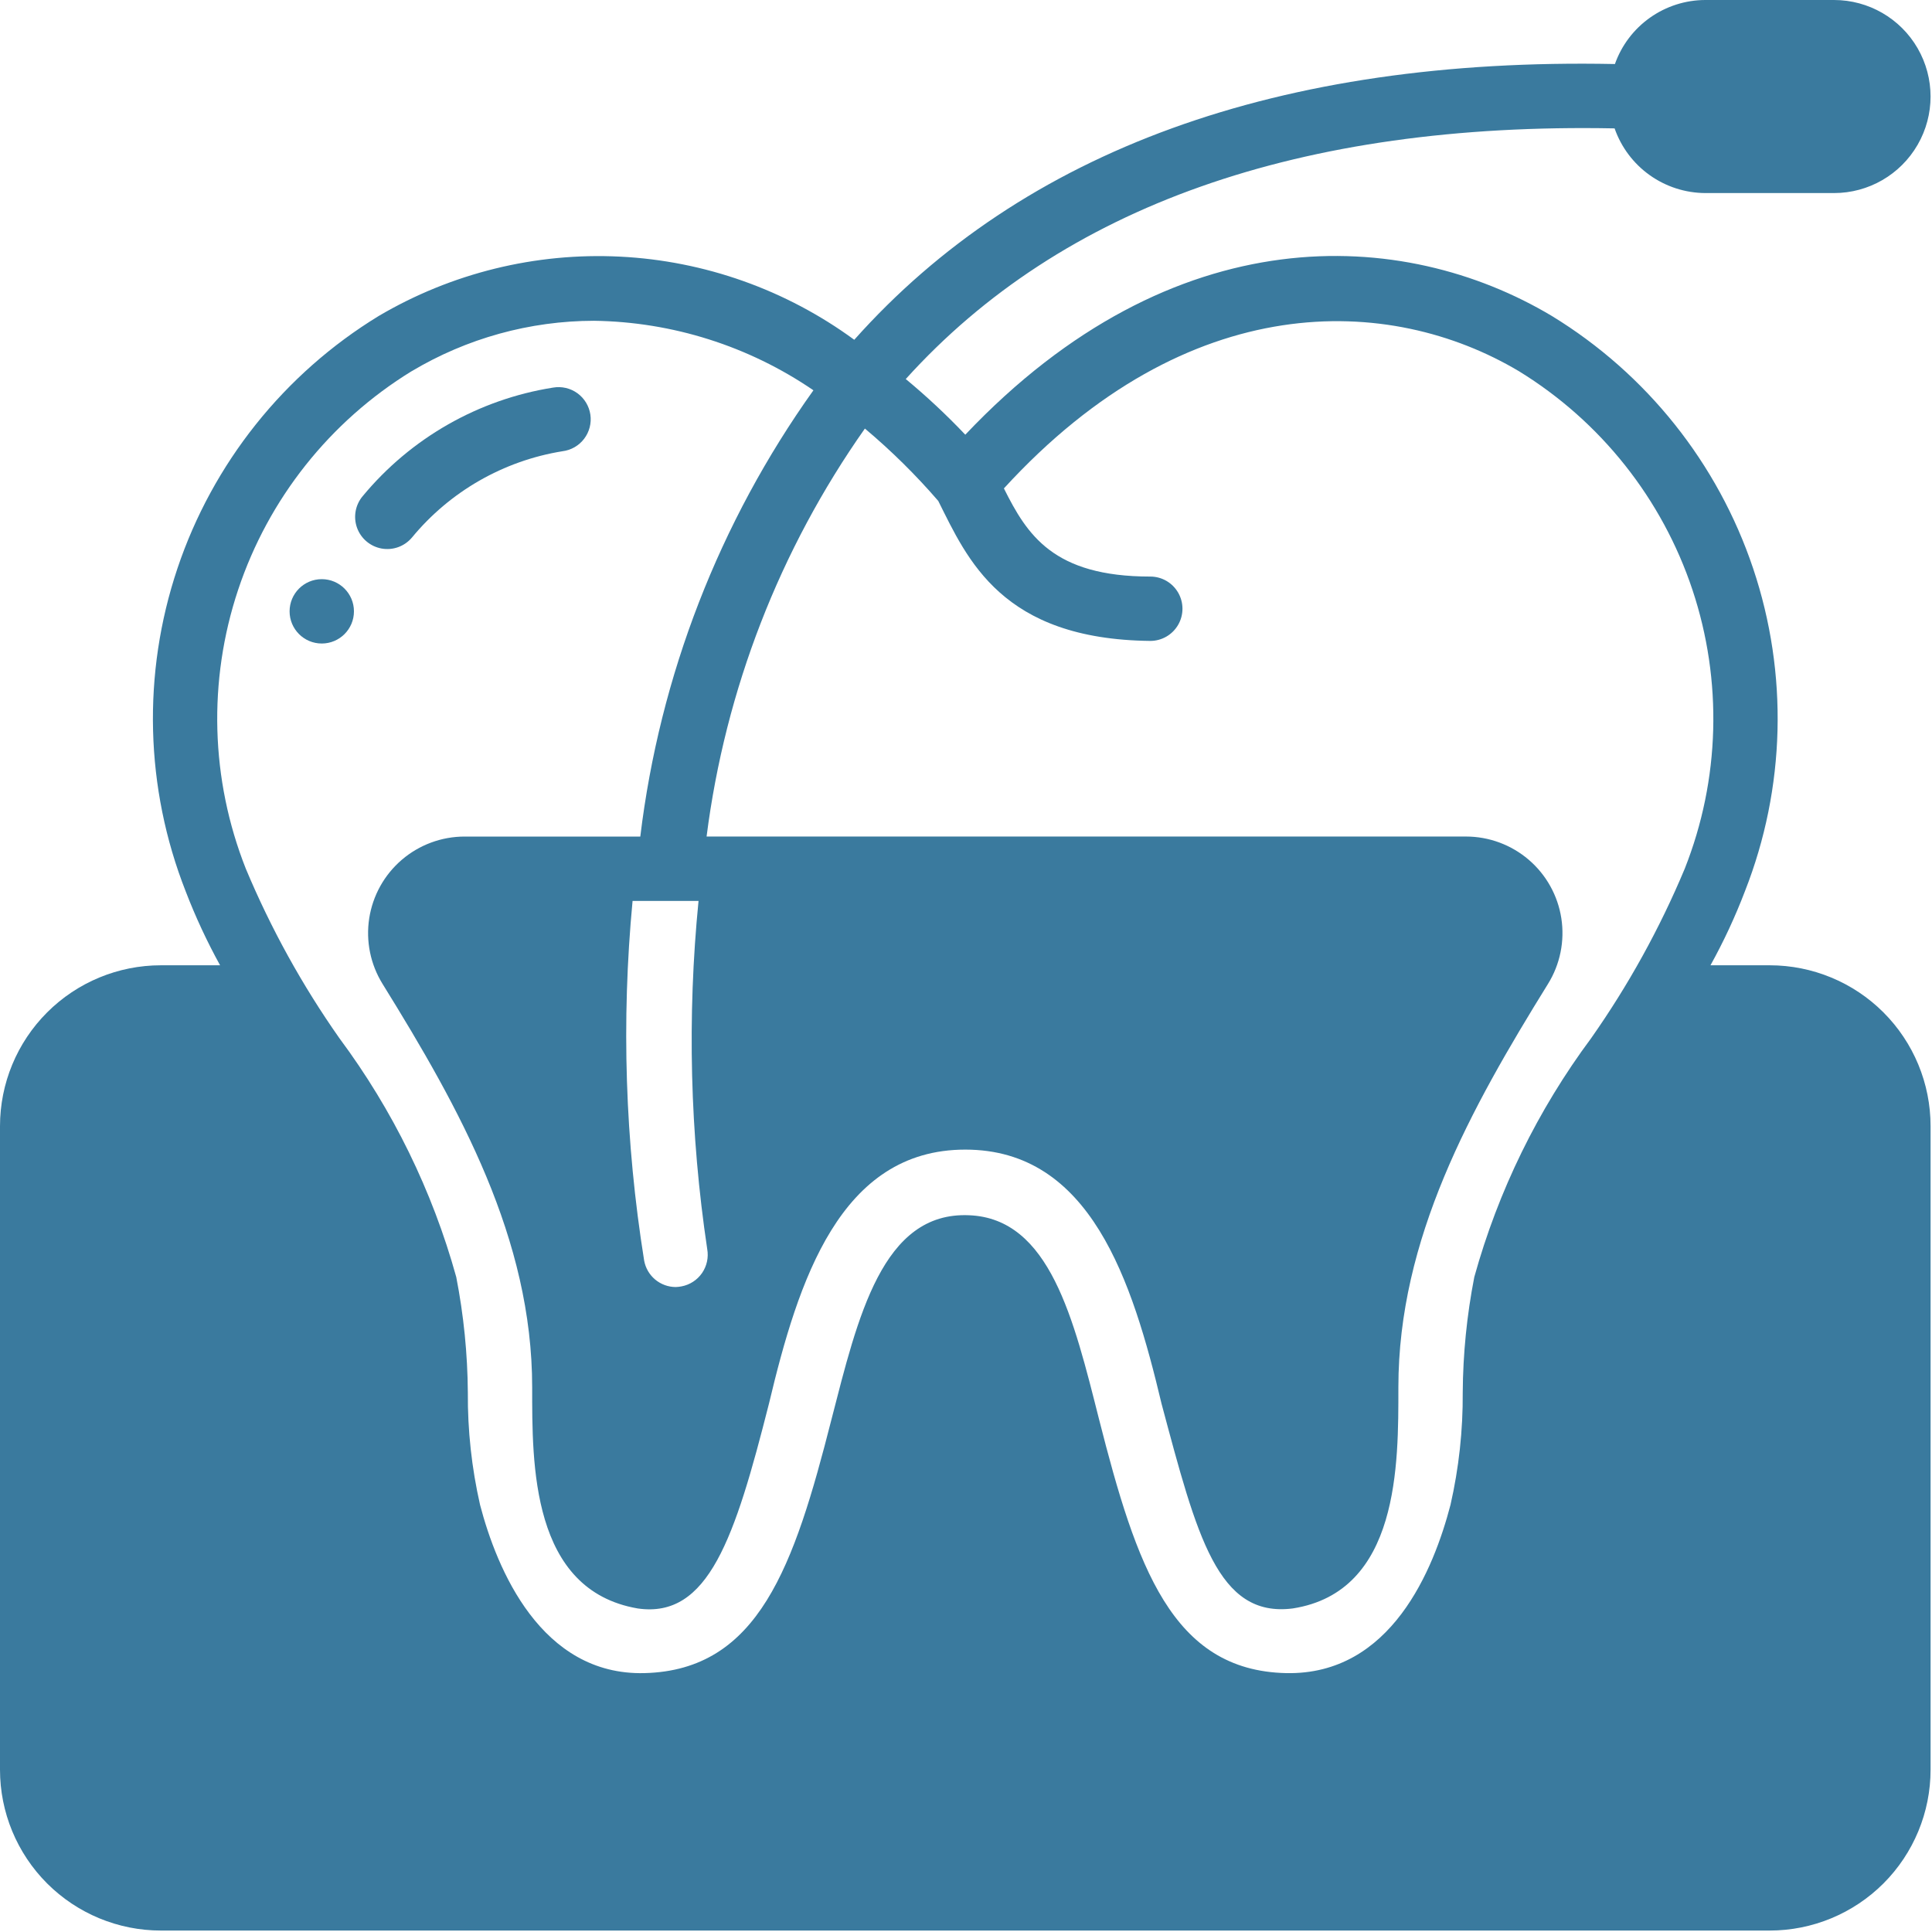 <svg width="84" height="84" viewBox="0 0 84 84" fill="none" xmlns="http://www.w3.org/2000/svg">
<path d="M15.389 26.58C15.389 27.353 14.762 27.979 13.99 27.979C13.217 27.979 12.591 27.353 12.591 26.58C12.591 25.808 13.217 25.181 13.99 25.181C14.762 25.181 15.389 25.808 15.389 26.58Z" fill="#3A7A9E"/>
<path d="M17.907 23.376C19.56 21.369 21.888 20.034 24.456 19.619C24.829 19.573 25.169 19.378 25.397 19.078C25.625 18.778 25.723 18.399 25.668 18.026C25.613 17.653 25.41 17.319 25.105 17.097C24.8 16.876 24.418 16.788 24.047 16.852C20.807 17.365 17.865 19.042 15.772 21.568C15.449 21.949 15.354 22.474 15.522 22.944C15.691 23.415 16.098 23.759 16.59 23.849C17.082 23.938 17.583 23.758 17.907 23.376L17.907 23.376Z" fill="#3A7A9E"/>
<path d="M0 48.963V76.943C0 78.798 0.737 80.577 2.049 81.889C3.361 83.2 5.14 83.937 6.995 83.937H76.943C78.798 83.937 80.577 83.2 81.889 81.889C83.201 80.577 83.938 78.798 83.938 76.943V48.963C83.938 47.108 83.201 45.329 81.889 44.017C80.577 42.706 78.798 41.969 76.943 41.969H74.369C74.943 40.933 75.444 39.858 75.866 38.751C77.632 34.26 77.759 29.291 76.224 24.716C74.688 20.141 71.59 16.253 67.472 13.738C61.008 9.877 51.034 9.331 41.969 18.9C41.156 18.042 40.291 17.234 39.381 16.48C46.166 8.967 56.518 5.316 70.2 5.582C70.486 6.401 71.019 7.111 71.725 7.614C72.432 8.118 73.277 8.39 74.145 8.394H79.741C81.24 8.394 82.625 7.594 83.375 6.295C84.125 4.997 84.125 3.397 83.375 2.098C82.625 0.8 81.24 0 79.741 0H74.145C73.282 0.002 72.442 0.27 71.738 0.769C71.034 1.267 70.502 1.971 70.214 2.784C55.608 2.49 44.487 6.533 37.142 14.773C34.174 12.599 30.634 11.342 26.959 11.158C23.284 10.974 19.636 11.871 16.466 13.738C12.348 16.254 9.25 20.141 7.714 24.716C6.179 29.291 6.306 34.261 8.072 38.751C8.497 39.857 8.997 40.932 9.569 41.969H6.995C5.14 41.969 3.36 42.706 2.049 44.018C0.737 45.329 0 47.109 0 48.964L0 48.963ZM17.893 16.143C20.291 14.71 23.031 13.951 25.825 13.947C29.233 13.994 32.552 15.045 35.366 16.969C31.273 22.705 28.685 29.377 27.839 36.372H20.201C19.199 36.372 18.23 36.731 17.47 37.382C16.709 38.034 16.207 38.936 16.053 39.926C15.9 40.916 16.106 41.928 16.633 42.779C20.005 48.221 23.138 53.859 23.138 60.322C23.138 63.638 23.082 69.135 27.727 69.933C30.805 70.38 31.952 66.869 33.435 61.021C34.708 55.677 36.526 49.983 41.969 49.983C47.411 49.983 49.229 55.677 50.503 61.035C52.041 66.784 52.937 70.352 56.21 69.932C60.855 69.204 60.799 63.637 60.799 60.321C60.799 53.858 63.933 48.22 67.304 42.779C67.832 41.927 68.037 40.915 67.884 39.925C67.731 38.936 67.228 38.033 66.468 37.382C65.707 36.73 64.739 36.371 63.737 36.371H30.721C31.535 29.985 33.897 23.896 37.604 18.633C38.75 19.595 39.816 20.648 40.794 21.78C42.067 24.326 43.55 27.796 50.013 27.866C50.513 27.866 50.974 27.599 51.224 27.166C51.474 26.733 51.474 26.2 51.224 25.767C50.974 25.334 50.513 25.068 50.013 25.068C45.788 25.068 44.655 23.249 43.648 21.235C51.677 12.463 60.435 12.799 66.045 16.142C69.598 18.325 72.267 21.689 73.585 25.645C74.902 29.601 74.784 33.894 73.249 37.771C72.163 40.368 70.797 42.84 69.178 45.143C66.86 48.261 65.138 51.78 64.1 55.523C63.777 57.178 63.608 58.859 63.597 60.545C63.608 62.188 63.43 63.826 63.065 65.428C62.338 68.212 60.491 72.842 55.916 72.744C50.95 72.632 49.411 68.1 47.788 61.721C46.683 57.356 45.648 52.977 42.136 52.837C38.359 52.669 37.296 57.272 36.149 61.721C34.526 68.1 32.987 72.618 28.021 72.744C23.516 72.856 21.6 68.212 20.872 65.428C20.508 63.826 20.329 62.188 20.341 60.545C20.329 58.859 20.16 57.178 19.837 55.523C18.799 51.779 17.077 48.26 14.759 45.143C13.14 42.84 11.775 40.368 10.688 37.771C9.154 33.894 9.035 29.601 10.353 25.645C11.67 21.689 14.34 18.325 17.892 16.142L17.893 16.143ZM30.749 54.307C30.814 54.67 30.733 55.045 30.524 55.349C30.314 55.653 29.993 55.862 29.63 55.93C29.547 55.946 29.462 55.956 29.378 55.958C29.052 55.957 28.736 55.841 28.485 55.632C28.235 55.422 28.066 55.132 28.007 54.811C27.178 49.639 27.009 44.384 27.503 39.171H30.371C29.873 44.212 29.999 49.297 30.749 54.308L30.749 54.307Z" fill="#3A7A9E"/>
</svg>
